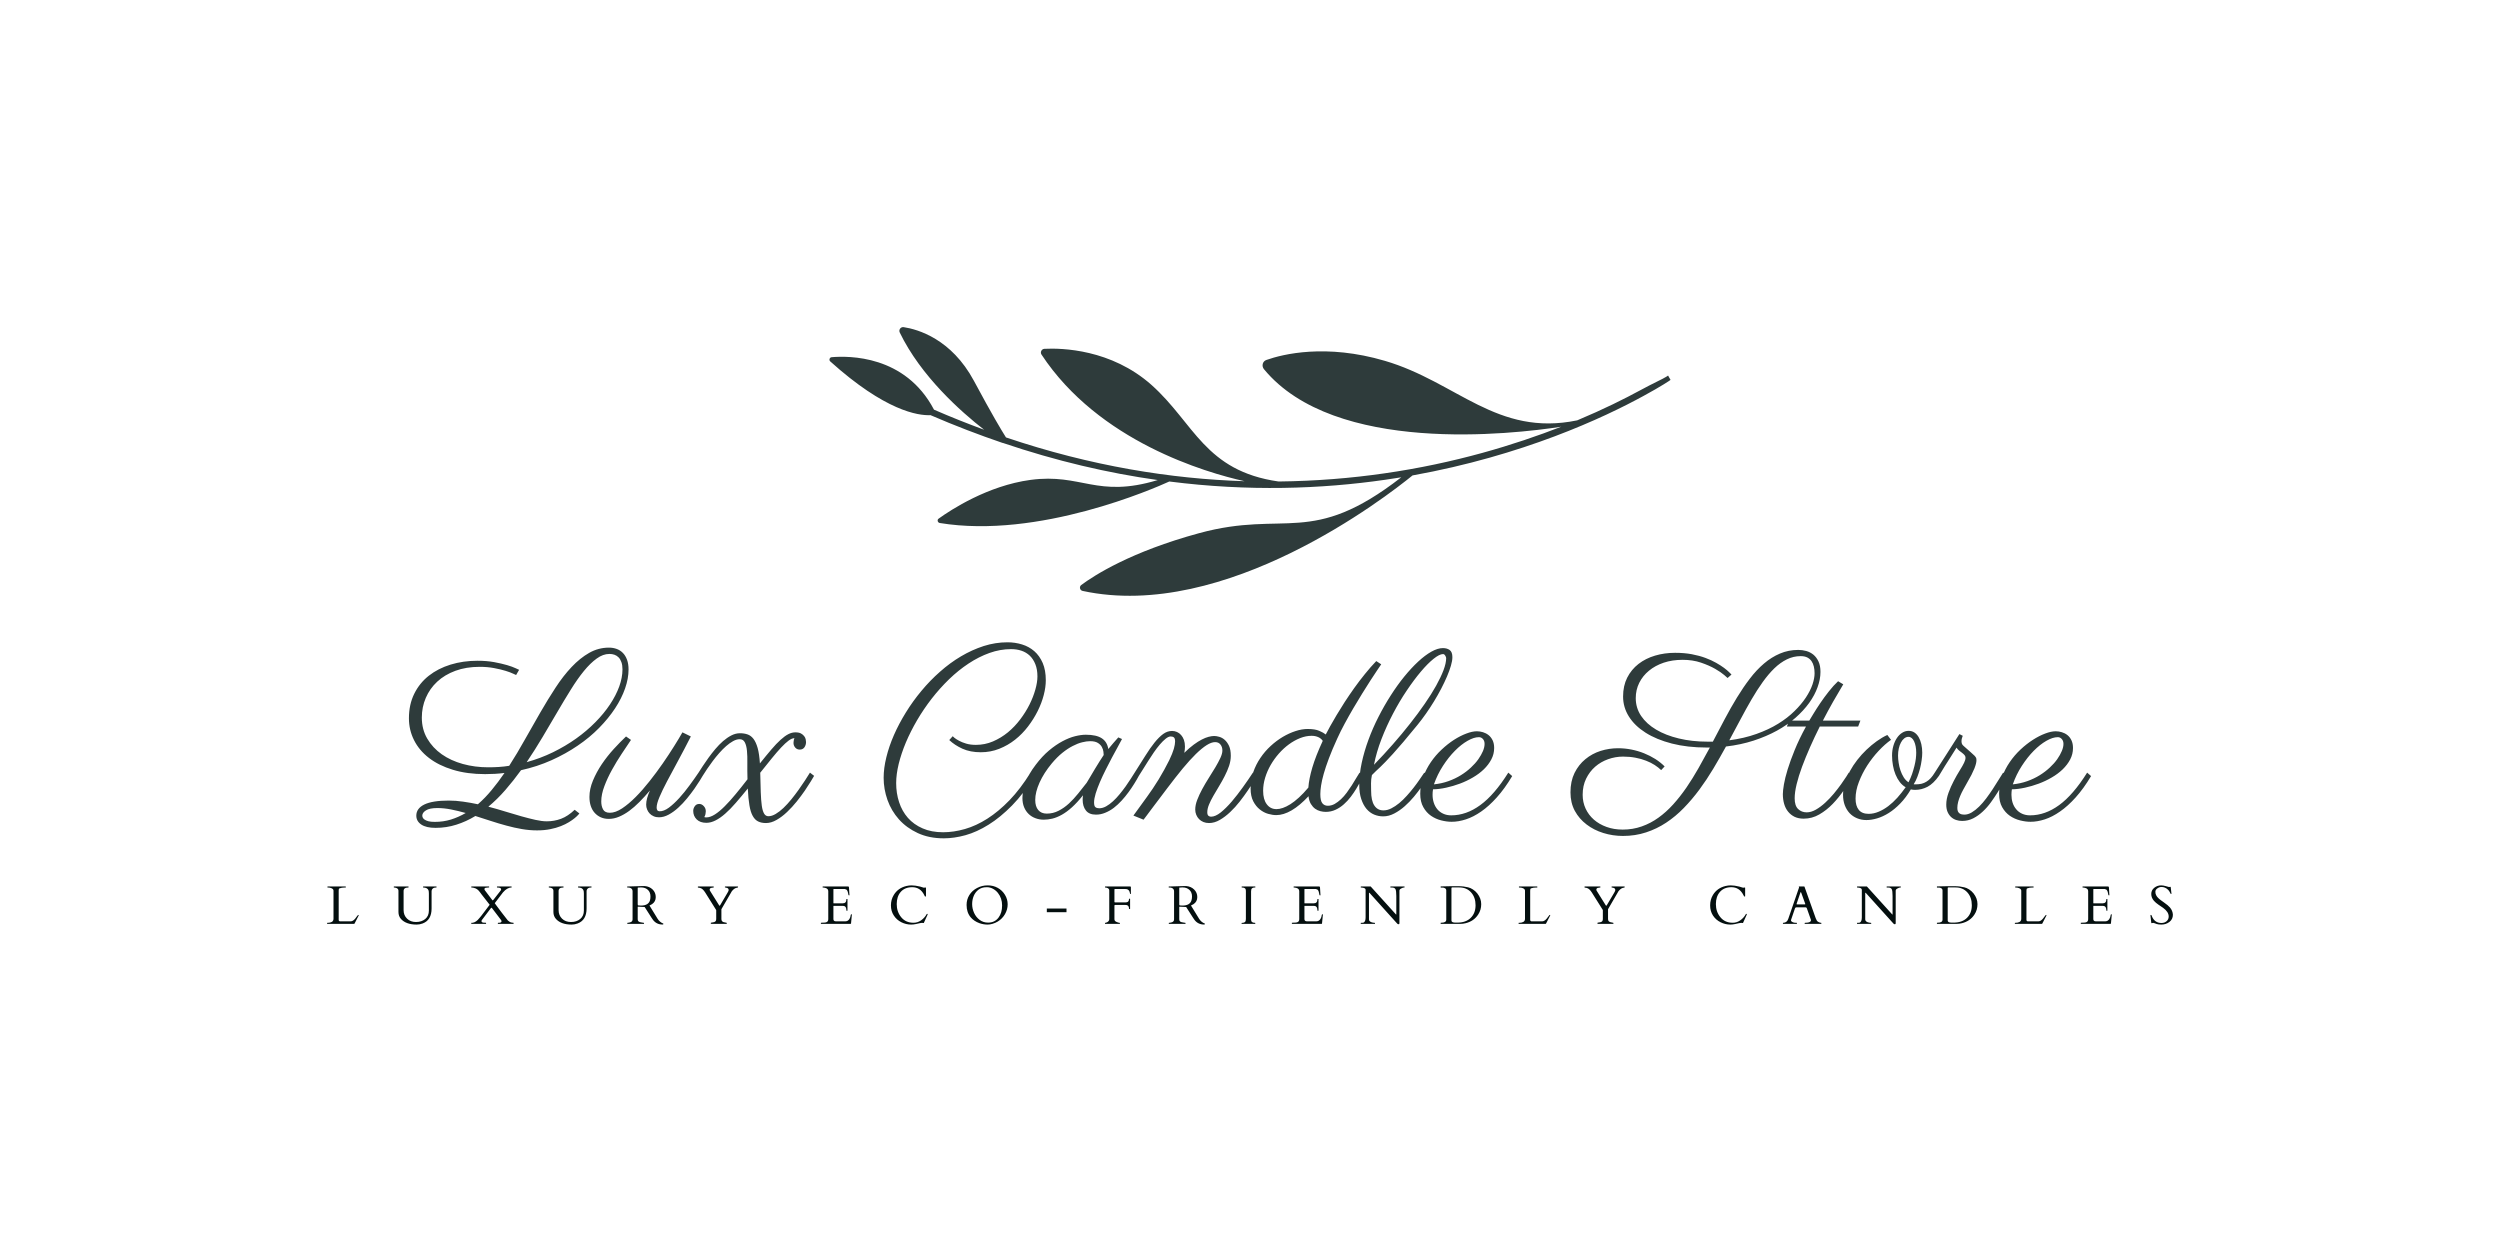 <svg xmlns="http://www.w3.org/2000/svg" viewBox="20 153.57 535 267.86"> <g transform="rotate(0 287.5 252.323)"><svg version="1.1" id="Layer_1" xmlns="http://www.w3.org/2000/svg" xmlns:xlink="http://www.w3.org/1999/xlink" x="197.505" y="223.57" viewBox="248.977 446.473 581.922 185.906" xml:space="preserve" height="57.507" width="179.99" preserveAspectRatio="xMinYMin" enable-background="new 0 0 1080 1080" style="overflow: visible;"><path class="st0" d="M321.3,503.6c11.7,5.1,23.3,9.7,34.7,13.9c-16.1-12.5-43.8-37.1-58.4-67.3c-0.9-1.9,0.7-4,2.7-3.7  c9.8,1.5,33,8.1,48.6,37.1c12.6,23.5,19.1,34.3,22.2,39.2c58.9,19.9,114.4,28.7,165.1,30.3c-26.9-6-100.9-27.5-140.5-87.6  c-1.1-1.6,0-3.9,2-4c12-0.6,46.2,0.2,74.1,25c29.6,26.4,36.8,59.5,87.9,66.8c0,0,0.1,0,0.1,0c25.8-0.3,50.1-2.3,72.9-5.6  c49-7,90.5-19.8,122.6-32.3c-33.8,5.2-156.8,19.5-205.7-39.8c-1.8-2.2-1-5.5,1.7-6.4c11.3-4,41.1-11.4,81.9,0.6  c49.8,14.6,77.5,52.7,133.1,41.2c18.4-7.7,33.1-15.1,43.6-20.8c9-4.9,15.8-7.9,18.1-9.4c0.8-0.5,1.2-0.8,1.2-0.8l1.7,3  c0,0.1-6.5,4.5-18.7,11.1c-27.4,15-83.5,41.3-159.8,55c-17.9,14.6-129.6,101.3-228.3,79.9c-1.9-0.4-2.5-2.9-0.9-4.1  c8.9-6.6,34.2-23,81.7-35.9c60-16.3,77.2,9.9,139.7-38.6c-3.6,0.6-7.4,1.2-11.1,1.7c-44.3,6.4-94.6,8.2-149.4,1.2  c-10.1,4.6-90.4,40-158.9,28.7c-1.4-0.3-1.9-2.2-0.7-3c8.6-6.2,34-22.8,63.5-26.8c35.5-4.8,45.8,12.9,88.1,0.1  c-34.2-4.8-70-13.1-107.2-25.7l-0.1,0c0,0-0.1,0-0.1,0c-16.4-5.6-32.9-11.9-49.8-19.2c-8.7,0.4-31.4-3-69.4-37.2  c-1-0.9-0.5-2.7,0.9-2.9C262.2,466.3,301.4,465.7,321.3,503.6z" style="fill: #2e3b3b; fill-opacity: 1;"></path></svg></g> <g transform="rotate(0 287.5 347.235)"><svg y="343.04" viewBox="0.23 3.27 395 8.39" x="90" height="8.39" width="395" style="overflow: visible;"><g fill="#040f0f" fill-opacity="1" style=""><path d="M6.00 11.51L0.27 11.51Q0.23 11.51 0.23 11.47L0.23 11.47L0.23 11.33Q0.23 11.28 0.27 11.28L0.27 11.28L0.41 11.28Q0.90 11.28 1.26 11.08L1.26 11.08Q1.41 10.99 1.50 10.82Q1.60 10.64 1.60 10.42L1.60 10.42L1.60 4.41Q1.60 4.06 1.15 3.87L1.15 3.87Q0.83 3.73 0.47 3.73L0.47 3.73L0.35 3.73Q0.30 3.73 0.30 3.69L0.30 3.69L0.30 3.55Q0.30 3.51 0.35 3.51L0.35 3.51L4.19 3.51Q4.23 3.51 4.23 3.55L4.23 3.55L4.23 3.69Q4.23 3.73 4.19 3.73L4.19 3.73L3.94 3.73Q3.36 3.73 2.91 3.90L2.91 3.90Q2.78 3.94 2.74 4.05Q2.71 4.15 2.71 4.41L2.71 4.41L2.71 10.70Q2.72 10.80 2.81 10.89Q2.90 10.97 3.01 10.97L3.01 10.97L5.26 10.97Q5.76 10.97 6.25 10.38L6.25 10.38Q6.38 10.22 6.57 9.95Q6.77 9.69 6.81 9.65L6.81 9.65Q6.99 9.52 6.99 9.66L6.99 9.66Q6.99 9.69 6.98 9.73L6.98 9.73L6.12 11.41Q6.07 11.51 6.00 11.51L6.00 11.51ZM17.56 3.73L17.56 3.73Q16.60 3.73 16.60 4.50L16.60 4.50L16.60 8.56Q16.60 9.68 17.35 10.40Q18.09 11.11 19.25 11.11L19.25 11.11Q20.46 11.11 21.24 10.46Q22.01 9.81 22.01 8.66L22.01 8.66L22.01 5.05Q22.01 4.51 21.92 4.30L21.92 4.30Q21.67 3.73 20.81 3.73L20.81 3.73Q20.77 3.73 20.77 3.69L20.77 3.69L20.77 3.55Q20.77 3.51 20.81 3.51L20.81 3.51L23.61 3.51Q23.65 3.51 23.65 3.55L23.65 3.55L23.65 3.69Q23.65 3.73 23.53 3.73L23.53 3.73Q22.78 3.73 22.62 4.31L22.62 4.31Q22.59 4.41 22.59 4.50L22.59 4.50L22.59 8.21Q22.59 10.70 20.68 11.42L20.68 11.42Q20.04 11.66 19.41 11.66L19.41 11.66Q17.13 11.66 16.05 10.47L16.05 10.47Q15.50 9.86 15.50 8.96L15.50 8.96L15.50 4.42Q15.50 3.93 14.91 3.78L14.91 3.78Q14.74 3.73 14.62 3.73Q14.50 3.73 14.50 3.69L14.50 3.69L14.50 3.55Q14.50 3.51 14.54 3.51L14.54 3.51L17.62 3.51Q17.66 3.51 17.66 3.55L17.66 3.55L17.66 3.69Q17.66 3.73 17.56 3.73ZM33.27 10.94L33.27 10.94Q33.27 11.28 33.99 11.26L33.99 11.26Q34.25 11.24 34.25 11.33L34.25 11.33L34.25 11.47Q34.25 11.51 34.21 11.51L34.21 11.51L31.13 11.51Q31.08 11.51 31.08 11.47L31.08 11.47L31.08 11.33Q31.08 11.28 31.13 11.28L31.13 11.28L31.35 11.28Q32.10 11.19 32.84 10.25L32.84 10.25Q33.03 10.00 33.23 9.78L33.23 9.78L35.02 7.42L33.28 5.19Q33.12 4.98 32.97 4.77L32.97 4.77Q32.41 3.98 31.74 3.83L31.74 3.83Q31.51 3.73 31.13 3.73L31.13 3.73Q31.08 3.73 31.08 3.69L31.08 3.69L31.08 3.55Q31.08 3.51 31.13 3.51L31.13 3.51L34.87 3.51Q34.91 3.51 34.91 3.55L34.91 3.55L34.91 3.69Q34.91 3.73 34.64 3.73Q34.36 3.73 34.18 3.78L34.18 3.78Q33.90 3.84 33.90 4.08L33.90 4.08Q33.90 4.18 34.00 4.33L34.00 4.33L35.58 6.42Q35.61 6.45 35.62 6.46Q35.62 6.48 35.67 6.48Q35.72 6.48 35.83 6.35L35.83 6.35L37.37 4.38Q37.47 4.25 37.47 4.10L37.47 4.10Q37.47 3.73 36.62 3.73L36.62 3.73Q36.58 3.73 36.58 3.69L36.58 3.69L36.58 3.55Q36.58 3.51 36.62 3.51L36.62 3.51L39.67 3.51Q39.72 3.51 39.72 3.55L39.72 3.55L39.72 3.69Q39.72 3.73 39.67 3.73L39.67 3.73Q38.76 3.73 37.86 4.78L37.86 4.78L36.11 7.08Q36.11 7.08 36.13 7.11Q36.14 7.15 36.33 7.40Q36.51 7.65 37.64 9.15Q38.77 10.65 38.91 10.78L38.91 10.78Q39.31 11.15 39.65 11.21L39.65 11.21Q39.72 11.24 39.80 11.25Q39.89 11.26 40.03 11.26Q40.17 11.27 40.17 11.38L40.17 11.38Q40.17 11.51 39.95 11.51L39.95 11.51L36.82 11.51Q36.77 11.51 36.77 11.47L36.77 11.47L36.77 11.33Q36.77 11.27 36.95 11.27L36.95 11.27Q37.56 11.29 37.56 10.94L37.56 10.94Q37.56 10.86 37.50 10.74L37.50 10.74L35.50 8.11Q35.45 8.05 35.40 8.05Q35.35 8.05 35.30 8.11L35.30 8.11L33.35 10.69Q33.27 10.80 33.27 10.94ZM50.72 3.73L50.72 3.73Q49.77 3.73 49.77 4.50L49.77 4.50L49.77 8.56Q49.77 9.68 50.51 10.40Q51.25 11.11 52.42 11.11L52.42 11.11Q53.63 11.11 54.40 10.46Q55.18 9.81 55.18 8.66L55.18 8.66L55.18 5.05Q55.18 4.51 55.08 4.30L55.08 4.30Q54.84 3.73 53.98 3.73L53.98 3.73Q53.93 3.73 53.93 3.69L53.93 3.69L53.93 3.55Q53.93 3.51 53.98 3.51L53.98 3.51L56.77 3.51Q56.82 3.51 56.82 3.55L56.82 3.55L56.82 3.69Q56.82 3.73 56.69 3.73L56.69 3.73Q55.95 3.73 55.78 4.31L55.78 4.31Q55.76 4.41 55.76 4.50L55.76 4.50L55.76 8.21Q55.76 10.70 53.85 11.42L53.85 11.42Q53.21 11.66 52.57 11.66L52.57 11.66Q50.30 11.66 49.22 10.47L49.22 10.47Q48.66 9.86 48.66 8.96L48.66 8.96L48.66 4.42Q48.66 3.93 48.08 3.78L48.08 3.78Q47.91 3.73 47.79 3.73Q47.67 3.73 47.67 3.69L47.67 3.69L47.67 3.55Q47.67 3.51 47.71 3.51L47.71 3.51L50.78 3.51Q50.83 3.51 50.83 3.55L50.83 3.55L50.83 3.69Q50.83 3.73 50.72 3.73ZM68.00 11.51L64.51 11.51Q64.47 11.51 64.47 11.40L64.47 11.40L64.47 11.33Q64.47 11.28 64.51 11.28L64.51 11.28Q64.55 11.28 64.62 11.27Q64.70 11.26 64.77 11.25Q64.85 11.24 64.92 11.22Q64.99 11.21 65.02 11.20L65.02 11.20Q65.60 11.07 65.60 10.55L65.60 10.55L65.60 4.55Q65.60 4.06 65.21 3.86L65.21 3.86Q64.97 3.73 64.71 3.73L64.71 3.73L64.49 3.73Q64.45 3.73 64.45 3.69L64.45 3.69L64.45 3.55Q64.45 3.51 64.51 3.51L64.51 3.51L67.63 3.42L68.20 3.42Q69.21 3.49 69.89 4.15Q70.56 4.81 70.56 5.78Q70.56 6.75 69.76 7.29L69.76 7.29Q69.51 7.45 69.22 7.58L69.22 7.58L70.94 10.39Q71.39 11.13 72.14 11.43L72.14 11.43Q72.20 11.45 72.20 11.51L72.20 11.51Q72.20 11.65 72.02 11.65L72.02 11.65Q70.74 11.65 69.99 10.68L69.99 10.68Q69.82 10.47 69.66 10.20L69.66 10.20L68.19 7.90L66.84 7.83L66.79 7.83Q66.70 7.83 66.70 7.91L66.70 7.91L66.70 10.53Q66.70 10.84 66.88 10.99Q67.06 11.15 67.49 11.20L67.49 11.20Q67.60 11.22 67.77 11.25Q67.93 11.28 67.99 11.28Q68.05 11.28 68.05 11.33L68.05 11.33L68.05 11.47Q68.05 11.51 68.00 11.51L68.00 11.51ZM67.16 3.72Q67.10 3.72 67.02 3.73Q66.94 3.73 66.82 3.73Q66.70 3.73 66.70 3.83L66.70 3.83L66.70 7.27L66.72 7.44Q66.73 7.55 66.82 7.56L66.82 7.56L67.40 7.59Q69.00 7.59 69.33 6.46L69.33 6.46Q69.43 6.10 69.43 5.64L69.43 5.64Q69.43 4.75 68.88 4.23Q68.32 3.71 67.45 3.71L67.45 3.71Q67.37 3.71 67.30 3.71Q67.23 3.72 67.16 3.72ZM85.58 11.51L82.52 11.51Q82.33 11.51 82.33 11.40L82.33 11.40L82.33 11.34Q82.33 11.25 82.50 11.23Q82.67 11.21 82.72 11.20L82.72 11.20Q83.15 11.16 83.32 10.99Q83.50 10.82 83.50 10.49L83.50 10.49L83.50 8.61Q83.50 8.57 83.48 8.53L83.48 8.53L81.16 4.82Q80.62 3.96 80.08 3.83L80.08 3.83Q80.05 3.82 79.98 3.80Q79.91 3.79 79.65 3.75L79.65 3.75Q79.56 3.73 79.56 3.62Q79.56 3.51 79.65 3.51L79.65 3.51L82.89 3.51Q82.99 3.51 82.99 3.62Q82.99 3.73 82.89 3.73L82.89 3.73Q82.51 3.77 82.39 3.81L82.39 3.81Q82.10 3.92 82.10 4.18L82.10 4.18Q82.10 4.31 82.17 4.42L82.17 4.42L84.09 7.49Q84.15 7.58 84.17 7.60Q84.18 7.63 84.23 7.63Q84.28 7.63 84.38 7.46L84.38 7.46L85.91 4.86Q85.98 4.72 86.07 4.57Q86.16 4.41 86.16 4.25L86.16 4.25Q86.16 3.83 85.59 3.76L85.59 3.76Q85.38 3.73 85.37 3.70Q85.35 3.66 85.35 3.61L85.35 3.61Q85.35 3.51 85.45 3.51L85.45 3.51L88.10 3.51Q88.18 3.51 88.18 3.59Q88.18 3.67 88.15 3.70Q88.13 3.72 88.08 3.74Q88.04 3.75 87.99 3.76Q87.94 3.77 87.77 3.81L87.77 3.81Q87.37 3.91 86.91 4.44L86.91 4.44Q86.85 4.50 86.85 4.51L86.85 4.51L84.61 8.37L84.61 10.49Q84.61 10.80 84.78 10.97Q84.95 11.15 85.36 11.20Q85.78 11.26 85.78 11.34L85.78 11.34L85.78 11.40Q85.78 11.51 85.58 11.51L85.58 11.51ZM105.90 11.47L105.90 11.47L105.90 11.31Q105.90 11.26 105.94 11.26L105.94 11.26L106.07 11.26Q106.31 11.24 106.56 11.24Q106.81 11.24 107.01 11.18L107.01 11.18Q107.48 11.05 107.48 10.50L107.48 10.50L107.48 4.52Q107.48 3.96 106.81 3.80L106.81 3.80Q106.62 3.76 106.43 3.73L106.43 3.73L106.31 3.73Q106.27 3.73 106.27 3.69L106.27 3.69L106.27 3.55Q106.27 3.51 106.31 3.51L106.31 3.51L111.71 3.51Q111.81 3.51 111.86 3.54Q111.90 3.58 111.91 3.71L111.91 3.71L112.02 5.35Q112.02 5.41 111.93 5.41Q111.85 5.41 111.81 5.36L111.81 5.36Q111.77 5.30 111.72 4.94Q111.66 4.59 111.52 4.35Q111.38 4.11 111.02 4.05L111.02 4.05L108.66 4.05Q108.58 4.05 108.58 4.12L108.58 4.12L108.58 7.06Q108.58 7.11 108.64 7.11L108.64 7.11L110.60 7.11Q111.36 7.11 111.36 6.23L111.36 6.23Q111.36 6.18 111.41 6.18L111.41 6.18L111.55 6.18Q111.59 6.18 111.59 6.23L111.59 6.23L111.59 8.66Q111.59 8.70 111.55 8.70L111.55 8.70L111.41 8.70Q111.36 8.70 111.36 8.66L111.36 8.66Q111.36 7.82 110.88 7.69L110.88 7.69Q110.74 7.65 110.59 7.65L110.59 7.65L108.64 7.65Q108.58 7.65 108.58 7.71L108.58 7.71L108.58 10.47Q108.58 10.90 108.97 10.95L108.97 10.95Q109.09 10.97 109.21 10.97L109.21 10.97L111.10 10.97Q111.69 10.97 112.01 10.46L112.01 10.46Q112.24 10.09 112.29 9.61L112.29 9.61Q112.31 9.45 112.46 9.45L112.46 9.45Q112.53 9.45 112.53 9.52L112.53 9.52L112.35 11.43Q112.31 11.51 112.27 11.51L112.27 11.51L105.94 11.51Q105.90 11.51 105.90 11.47ZM128.72 9.57L127.93 11.30Q127.90 11.34 127.79 11.32Q127.68 11.29 127.53 11.29Q127.39 11.29 127.12 11.35Q126.85 11.41 126.27 11.54Q125.69 11.66 125.21 11.66L125.21 11.66Q124.13 11.66 123.12 11.16Q122.11 10.65 121.50 9.71Q120.89 8.78 120.89 7.55Q120.89 6.32 121.50 5.32L121.50 5.32Q122.39 3.85 124.17 3.41L124.17 3.41Q124.74 3.27 125.30 3.27L125.30 3.27Q126.08 3.27 127.15 3.53L127.15 3.53Q127.47 3.61 127.70 3.70Q127.92 3.78 127.97 3.78L127.97 3.78L128.14 3.73L128.32 3.73Q128.39 3.73 128.39 3.83L128.39 3.83L128.39 5.60Q128.39 5.65 128.28 5.65Q128.18 5.65 128.16 5.63Q128.15 5.60 128.13 5.57Q128.11 5.53 128.09 5.49Q128.07 5.45 128.05 5.41Q128.03 5.38 128.03 5.36L128.03 5.36Q127.18 3.66 125.45 3.66L125.45 3.66Q123.88 3.66 123.00 4.65Q122.13 5.64 122.13 7.28Q122.13 8.92 123.09 10.09Q124.06 11.27 125.72 11.27L125.72 11.27Q126.63 11.27 127.38 10.73Q128.12 10.19 128.55 9.41L128.55 9.41Q128.56 9.37 128.62 9.37L128.62 9.37L128.69 9.37Q128.75 9.37 128.75 9.44Q128.75 9.51 128.72 9.57L128.72 9.57ZM143.73 11.02Q143.23 11.32 142.65 11.49Q142.07 11.66 141.61 11.66L141.61 11.66Q140.68 11.66 139.83 11.36L139.83 11.36Q138.68 10.94 137.97 10.12L137.97 10.12Q137.08 9.07 137.08 7.46L137.08 7.46Q137.08 6.29 137.67 5.34Q138.27 4.38 139.32 3.83Q140.37 3.27 141.59 3.27Q142.80 3.27 143.76 3.81Q144.72 4.35 145.29 5.29Q145.87 6.23 145.87 7.33Q145.87 8.43 145.30 9.42Q144.73 10.41 143.73 11.02L143.73 11.02ZM138.27 7.28Q138.27 8.22 138.68 9.15Q139.10 10.07 139.88 10.66Q140.66 11.24 141.68 11.24L141.68 11.24Q143.13 11.24 143.94 10.13L143.94 10.13Q144.68 9.13 144.68 7.57Q144.68 6.01 143.78 4.88L143.78 4.88Q143.34 4.33 142.71 3.99Q142.08 3.66 141.43 3.66Q140.79 3.66 140.38 3.80Q139.96 3.94 139.63 4.19Q139.30 4.44 139.04 4.78Q138.78 5.12 138.61 5.52L138.61 5.52Q138.27 6.33 138.27 7.28ZM154.25 8.23L158.46 8.23L158.46 9.01L154.25 9.01L154.25 8.23ZM168.86 6.92L171.08 6.92Q171.84 6.92 171.84 6.18L171.84 6.18Q171.84 6.13 171.89 6.13L171.89 6.13L172.02 6.13Q172.07 6.13 172.07 6.18L172.07 6.18L172.07 8.29Q172.07 8.33 172.02 8.33L172.02 8.33L171.89 8.33Q171.84 8.33 171.84 8.29L171.84 8.29Q171.84 7.76 171.55 7.57L171.55 7.57Q171.39 7.46 171.09 7.46L171.09 7.46L168.86 7.46Q168.72 7.46 168.72 7.61L168.72 7.61L168.72 10.53Q168.72 10.91 169.18 11.10Q169.64 11.28 169.77 11.28Q169.89 11.28 169.89 11.33L169.89 11.33L169.89 11.47Q169.89 11.51 169.84 11.51L169.84 11.51L166.74 11.51Q166.70 11.51 166.70 11.47L166.70 11.47L166.70 11.33Q166.70 11.28 166.80 11.28Q166.89 11.28 167.10 11.19Q167.30 11.10 167.46 10.92Q167.61 10.74 167.61 10.49L167.61 10.49L167.61 4.36Q167.61 3.99 167.22 3.83L167.22 3.83Q166.99 3.73 166.77 3.73L166.77 3.73L166.75 3.73Q166.70 3.73 166.70 3.69L166.70 3.69L166.70 3.55Q166.70 3.51 166.75 3.51L166.75 3.51L172.10 3.51Q172.17 3.52 172.20 3.54Q172.24 3.56 172.24 3.64L172.24 3.64L172.24 5.01Q172.24 5.08 172.22 5.10Q172.20 5.11 172.15 5.11L172.15 5.11L172.08 5.11Q172.07 5.11 172.00 4.80Q171.94 4.50 171.80 4.34L171.80 4.34Q171.57 4.09 171.27 4.06L171.27 4.06Q171.15 4.05 170.98 4.05L170.98 4.05L168.83 4.05Q168.72 4.05 168.72 4.16L168.72 4.16L168.72 6.79Q168.72 6.92 168.86 6.92L168.86 6.92ZM183.89 11.51L180.40 11.51Q180.35 11.51 180.35 11.40L180.35 11.40L180.35 11.33Q180.35 11.28 180.40 11.28L180.40 11.28Q180.43 11.28 180.50 11.27Q180.58 11.26 180.66 11.25Q180.74 11.24 180.80 11.22Q180.87 11.21 180.90 11.20L180.90 11.20Q181.48 11.07 181.48 10.55L181.48 10.55L181.48 4.55Q181.48 4.06 181.09 3.86L181.09 3.86Q180.85 3.73 180.59 3.73L180.59 3.73L180.37 3.73Q180.33 3.73 180.33 3.69L180.33 3.69L180.33 3.55Q180.33 3.51 180.40 3.51L180.40 3.51L183.51 3.42L184.08 3.42Q185.09 3.49 185.77 4.15Q186.45 4.81 186.45 5.78Q186.45 6.75 185.64 7.29L185.64 7.29Q185.39 7.45 185.10 7.58L185.10 7.58L186.82 10.39Q187.27 11.13 188.02 11.43L188.02 11.43Q188.09 11.45 188.09 11.51L188.09 11.51Q188.09 11.65 187.90 11.65L187.90 11.65Q186.62 11.65 185.87 10.68L185.87 10.68Q185.70 10.47 185.54 10.20L185.54 10.20L184.07 7.90L182.72 7.83L182.67 7.83Q182.59 7.83 182.59 7.91L182.59 7.91L182.59 10.53Q182.59 10.84 182.76 10.99Q182.94 11.15 183.37 11.20L183.37 11.20Q183.48 11.22 183.65 11.25Q183.81 11.28 183.87 11.28Q183.93 11.28 183.93 11.33L183.93 11.33L183.93 11.47Q183.93 11.51 183.89 11.51L183.89 11.51ZM183.05 3.72Q182.98 3.72 182.90 3.73Q182.82 3.73 182.71 3.73Q182.59 3.73 182.59 3.83L182.59 3.83L182.59 7.27L182.60 7.44Q182.61 7.55 182.71 7.56L182.71 7.56L183.28 7.59Q184.88 7.59 185.21 6.46L185.21 6.46Q185.32 6.10 185.32 5.64L185.32 5.64Q185.32 4.75 184.76 4.23Q184.20 3.71 183.33 3.71L183.33 3.71Q183.25 3.71 183.18 3.71Q183.11 3.72 183.05 3.72ZM196.85 10.47L196.85 4.42Q196.85 3.73 196.07 3.73L196.07 3.73Q195.94 3.73 195.94 3.69L195.94 3.69L195.94 3.55Q195.94 3.51 195.99 3.51L195.99 3.51L198.83 3.51Q198.88 3.51 198.88 3.55L198.88 3.55L198.88 3.69Q198.88 3.73 198.63 3.73Q198.38 3.73 198.17 3.89Q197.96 4.05 197.96 4.55L197.96 4.55L197.96 10.60Q197.96 11.28 198.75 11.28L198.75 11.28Q198.86 11.28 198.86 11.33L198.86 11.33L198.86 11.47Q198.86 11.51 198.82 11.51L198.82 11.51L195.98 11.51Q195.93 11.51 195.93 11.47L195.93 11.47L195.93 11.33Q195.93 11.28 196.18 11.28Q196.43 11.28 196.64 11.12Q196.85 10.97 196.85 10.47L196.85 10.47ZM206.69 11.47L206.69 11.47L206.69 11.31Q206.69 11.26 206.74 11.26L206.74 11.26L206.86 11.26Q207.10 11.24 207.35 11.24Q207.60 11.24 207.80 11.18L207.80 11.18Q208.27 11.05 208.27 10.50L208.27 10.50L208.27 4.52Q208.27 3.96 207.61 3.80L207.61 3.80Q207.42 3.76 207.23 3.73L207.23 3.73L207.11 3.73Q207.06 3.73 207.06 3.69L207.06 3.69L207.06 3.55Q207.06 3.51 207.11 3.51L207.11 3.51L212.50 3.51Q212.61 3.51 212.65 3.54Q212.70 3.58 212.71 3.71L212.71 3.71L212.81 5.35Q212.81 5.41 212.73 5.41Q212.64 5.41 212.60 5.36L212.60 5.36Q212.57 5.30 212.51 4.94Q212.46 4.59 212.32 4.35Q212.18 4.11 211.82 4.05L211.82 4.05L209.45 4.05Q209.38 4.05 209.38 4.12L209.38 4.12L209.38 7.06Q209.38 7.11 209.43 7.11L209.43 7.11L211.40 7.11Q212.16 7.11 212.16 6.23L212.16 6.23Q212.16 6.18 212.20 6.18L212.20 6.18L212.34 6.18Q212.39 6.18 212.39 6.23L212.39 6.23L212.39 8.66Q212.39 8.70 212.34 8.70L212.34 8.70L212.20 8.70Q212.16 8.70 212.16 8.66L212.16 8.66Q212.16 7.82 211.67 7.69L211.67 7.69Q211.53 7.65 211.38 7.65L211.38 7.65L209.43 7.65Q209.38 7.65 209.38 7.71L209.38 7.71L209.38 10.47Q209.38 10.90 209.77 10.95L209.77 10.95Q209.88 10.97 210.01 10.97L210.01 10.97L211.90 10.97Q212.48 10.97 212.81 10.46L212.81 10.46Q213.04 10.09 213.09 9.61L213.09 9.61Q213.11 9.45 213.26 9.45L213.26 9.45Q213.33 9.45 213.33 9.52L213.33 9.52L213.14 11.43Q213.11 11.51 213.06 11.51L213.06 11.51L206.74 11.51Q206.69 11.51 206.69 11.47ZM224.43 11.51L221.48 11.51Q221.43 11.51 221.43 11.47L221.43 11.47L221.43 11.33Q221.43 11.28 221.49 11.28L221.49 11.28L221.62 11.28Q221.93 11.28 222.05 11.23L222.05 11.23Q222.47 11.02 222.47 10.10L222.47 10.10L222.47 4.21Q222.47 3.83 221.73 3.75L221.73 3.75Q221.56 3.73 221.50 3.73Q221.43 3.73 221.43 3.69L221.43 3.69L221.43 3.55Q221.43 3.51 221.48 3.51L221.48 3.51L223.56 3.51L228.94 9.46Q228.97 9.49 228.98 9.50Q228.99 9.52 229.02 9.52Q229.04 9.52 229.04 9.47L229.04 9.47L229.04 5.56Q229.04 4.43 228.86 4.08Q228.67 3.73 228.10 3.73L228.10 3.73L227.81 3.73Q227.77 3.73 227.77 3.69L227.77 3.69L227.77 3.55Q227.77 3.51 227.81 3.51L227.81 3.51L230.76 3.51Q230.81 3.51 230.81 3.55L230.81 3.55L230.81 3.69Q230.81 3.73 230.64 3.73Q230.47 3.73 230.09 3.93Q229.71 4.12 229.71 4.40L229.71 4.40L229.71 11.35Q229.71 11.47 229.67 11.53Q229.64 11.58 229.51 11.58Q229.38 11.58 229.32 11.53Q229.26 11.48 229.17 11.38L229.17 11.38L223.32 4.89Q223.27 4.84 223.22 4.84L223.22 4.84Q223.19 4.84 223.19 4.89L223.19 4.89L223.19 10.56Q223.19 11.07 224.01 11.24L224.01 11.24Q224.24 11.28 224.36 11.28Q224.48 11.28 224.48 11.33L224.48 11.33L224.48 11.47Q224.48 11.51 224.43 11.51L224.43 11.51ZM238.53 3.70L238.53 3.54Q238.53 3.49 238.57 3.49L238.57 3.49L238.70 3.49L240.52 3.45Q240.85 3.44 241.24 3.44L241.24 3.44L241.95 3.44Q242.93 3.44 243.43 3.51Q243.93 3.59 244.41 3.69Q244.89 3.79 245.43 4.14Q245.97 4.49 246.37 4.99L246.37 4.99Q247.21 6.06 247.21 7.29Q247.21 8.53 246.56 9.51L246.56 9.51Q245.63 10.94 243.86 11.37L243.86 11.37Q243.30 11.51 242.71 11.51L242.71 11.51L238.57 11.51Q238.53 11.51 238.53 11.47L238.53 11.47L238.53 11.31Q238.53 11.26 238.57 11.26L238.57 11.26L238.70 11.26Q239.73 11.26 239.73 10.60L239.73 10.60L239.73 4.38Q239.73 4.06 239.49 3.90Q239.24 3.74 238.94 3.74L238.94 3.74L238.57 3.74Q238.53 3.74 238.53 3.70L238.53 3.70ZM242.52 3.71L240.98 3.71Q240.84 3.71 240.84 3.86L240.84 3.86L240.84 10.80Q240.84 11.22 241.63 11.24L241.63 11.24Q241.86 11.24 242.12 11.24L242.12 11.24Q243.93 11.24 244.96 10.23Q246.00 9.21 246.00 7.52Q246.00 5.83 245.04 4.77Q244.09 3.71 242.52 3.71L242.52 3.71ZM260.98 11.51L255.26 11.51Q255.21 11.51 255.21 11.47L255.21 11.47L255.21 11.33Q255.21 11.28 255.26 11.28L255.26 11.28L255.39 11.28Q255.88 11.28 256.24 11.08L256.24 11.08Q256.39 10.99 256.49 10.82Q256.58 10.64 256.58 10.42L256.58 10.42L256.58 4.41Q256.58 4.06 256.13 3.87L256.13 3.87Q255.81 3.73 255.45 3.73L255.45 3.73L255.33 3.73Q255.28 3.73 255.28 3.69L255.28 3.69L255.28 3.55Q255.28 3.51 255.33 3.51L255.33 3.51L259.17 3.51Q259.22 3.51 259.22 3.55L259.22 3.55L259.22 3.69Q259.22 3.73 259.17 3.73L259.17 3.73L258.93 3.73Q258.34 3.73 257.90 3.90L257.90 3.90Q257.76 3.94 257.73 4.05Q257.69 4.15 257.69 4.41L257.69 4.41L257.69 10.70Q257.70 10.80 257.79 10.89Q257.88 10.97 258.00 10.97L258.00 10.97L260.24 10.97Q260.74 10.97 261.23 10.38L261.23 10.38Q261.36 10.22 261.56 9.95Q261.75 9.69 261.79 9.65L261.79 9.65Q261.98 9.52 261.98 9.66L261.98 9.66Q261.98 9.69 261.96 9.73L261.96 9.73L261.10 11.41Q261.05 11.51 260.98 11.51L260.98 11.51ZM275.33 11.51L272.27 11.51Q272.07 11.51 272.07 11.40L272.07 11.40L272.07 11.34Q272.07 11.25 272.24 11.23Q272.41 11.21 272.46 11.20L272.46 11.20Q272.89 11.16 273.07 10.99Q273.24 10.82 273.24 10.49L273.24 10.49L273.24 8.61Q273.24 8.57 273.23 8.53L273.23 8.53L270.90 4.82Q270.36 3.96 269.83 3.83L269.83 3.83Q269.80 3.82 269.72 3.80Q269.65 3.79 269.40 3.75L269.40 3.75Q269.30 3.73 269.30 3.62Q269.30 3.51 269.39 3.51L269.39 3.51L272.64 3.51Q272.73 3.51 272.73 3.62Q272.73 3.73 272.64 3.73L272.64 3.73Q272.26 3.77 272.13 3.81L272.13 3.81Q271.85 3.92 271.85 4.18L271.85 4.18Q271.85 4.31 271.92 4.42L271.92 4.42L273.83 7.49Q273.90 7.58 273.91 7.60Q273.92 7.63 273.97 7.63Q274.02 7.63 274.12 7.46L274.12 7.46L275.66 4.86Q275.72 4.72 275.81 4.57Q275.90 4.41 275.90 4.25L275.90 4.25Q275.90 3.83 275.33 3.76L275.33 3.76Q275.13 3.73 275.11 3.70Q275.09 3.66 275.09 3.61L275.09 3.61Q275.09 3.51 275.19 3.51L275.19 3.51L277.84 3.51Q277.92 3.51 277.92 3.59Q277.92 3.67 277.89 3.70Q277.87 3.72 277.83 3.74Q277.78 3.75 277.73 3.76Q277.68 3.77 277.51 3.81L277.51 3.81Q277.11 3.91 276.65 4.44L276.65 4.44Q276.60 4.50 276.59 4.51L276.59 4.51L274.35 8.37L274.35 10.49Q274.35 10.80 274.52 10.97Q274.70 11.15 275.11 11.20Q275.52 11.26 275.52 11.34L275.52 11.34L275.52 11.40Q275.52 11.51 275.33 11.51L275.33 11.51ZM304.02 9.57L303.24 11.30Q303.21 11.34 303.10 11.32Q302.99 11.29 302.84 11.29Q302.69 11.29 302.42 11.35Q302.15 11.41 301.57 11.54Q300.99 11.66 300.52 11.66L300.52 11.66Q299.44 11.66 298.43 11.16Q297.41 10.65 296.80 9.71Q296.20 8.78 296.20 7.55Q296.20 6.32 296.80 5.32L296.80 5.32Q297.69 3.85 299.47 3.41L299.47 3.41Q300.04 3.27 300.61 3.27L300.61 3.27Q301.39 3.27 302.45 3.53L302.45 3.53Q302.78 3.61 303.00 3.70Q303.22 3.78 303.28 3.78L303.28 3.78L303.45 3.73L303.62 3.73Q303.69 3.73 303.69 3.83L303.69 3.83L303.69 5.60Q303.69 5.65 303.59 5.65Q303.49 5.65 303.47 5.63Q303.45 5.60 303.43 5.57Q303.42 5.53 303.40 5.49Q303.38 5.45 303.36 5.41Q303.34 5.38 303.33 5.36L303.33 5.36Q302.48 3.66 300.75 3.66L300.75 3.66Q299.19 3.66 298.31 4.65Q297.43 5.64 297.43 7.28Q297.43 8.92 298.40 10.09Q299.36 11.27 301.03 11.27L301.03 11.27Q301.94 11.27 302.68 10.73Q303.43 10.19 303.85 9.41L303.85 9.41Q303.87 9.37 303.92 9.37L303.92 9.37L304.00 9.37Q304.05 9.37 304.05 9.44Q304.05 9.51 304.02 9.57L304.02 9.57ZM314.77 11.33L314.77 11.47Q314.77 11.51 314.73 11.51L314.73 11.51L311.83 11.51Q311.78 11.51 311.78 11.47L311.78 11.47L311.78 11.33Q311.78 11.28 311.86 11.28L311.86 11.28Q312.64 11.25 312.91 10.46L312.91 10.46L315.22 3.75Q315.23 3.74 315.23 3.72L315.23 3.72L315.17 3.54Q315.17 3.51 315.19 3.51L315.19 3.51L316.32 3.51Q316.34 3.51 316.36 3.52Q316.38 3.52 316.39 3.55L316.39 3.55L318.79 10.29Q318.87 10.44 318.92 10.57Q318.96 10.69 319.03 10.80L319.03 10.80Q319.16 11.03 319.47 11.15L319.47 11.15Q319.74 11.28 319.95 11.28L319.95 11.28Q320.00 11.28 320.00 11.34L320.00 11.34L320.00 11.47Q320.00 11.51 319.95 11.51L319.95 11.51L316.48 11.51Q316.43 11.51 316.43 11.47L316.43 11.47L316.43 11.33Q316.43 11.28 316.64 11.27Q316.85 11.26 316.99 11.25L316.99 11.25Q317.78 11.16 317.78 10.72L317.78 10.72Q317.78 10.68 317.77 10.64L317.77 10.64L316.91 8.22Q316.90 8.21 316.89 8.17L316.89 8.17Q316.82 7.97 316.65 7.97L316.65 7.97L314.63 7.97Q314.46 7.97 314.37 8.16L314.37 8.16Q314.35 8.20 314.35 8.21L314.35 8.21L313.50 10.70L313.50 10.75Q313.50 10.90 313.65 11.02L313.65 11.02Q314.00 11.28 314.58 11.28L314.58 11.28L314.73 11.28Q314.77 11.28 314.77 11.33L314.77 11.33ZM314.78 7.34L316.45 7.34Q316.56 7.34 316.56 7.26L316.56 7.26Q316.56 7.21 316.53 7.16L316.53 7.16L315.69 4.83Q315.63 4.68 315.60 4.68L315.60 4.68Q315.58 4.68 315.51 4.84L315.51 4.84L314.72 7.16Q314.70 7.21 314.70 7.28Q314.70 7.34 314.78 7.34L314.78 7.34ZM330.63 11.51L327.68 11.51Q327.63 11.51 327.63 11.47L327.63 11.47L327.63 11.33Q327.63 11.28 327.69 11.28L327.69 11.28L327.82 11.28Q328.13 11.28 328.24 11.23L328.24 11.23Q328.66 11.02 328.66 10.10L328.66 10.10L328.66 4.21Q328.66 3.83 327.93 3.75L327.93 3.75Q327.76 3.73 327.70 3.73Q327.63 3.73 327.63 3.69L327.63 3.69L327.63 3.55Q327.63 3.51 327.68 3.51L327.68 3.51L329.75 3.51L335.14 9.46Q335.17 9.49 335.18 9.50Q335.19 9.52 335.22 9.52Q335.24 9.52 335.24 9.47L335.24 9.47L335.24 5.56Q335.24 4.43 335.06 4.08Q334.87 3.73 334.30 3.73L334.30 3.73L334.01 3.73Q333.97 3.73 333.97 3.69L333.97 3.69L333.97 3.55Q333.97 3.51 334.01 3.51L334.01 3.51L336.96 3.51Q337.01 3.51 337.01 3.55L337.01 3.55L337.01 3.69Q337.01 3.73 336.84 3.73Q336.67 3.73 336.29 3.93Q335.91 4.12 335.91 4.40L335.91 4.40L335.91 11.35Q335.91 11.47 335.87 11.53Q335.84 11.58 335.71 11.58Q335.58 11.58 335.52 11.53Q335.46 11.48 335.37 11.38L335.37 11.38L329.52 4.89Q329.46 4.84 329.42 4.84L329.42 4.84Q329.39 4.84 329.39 4.89L329.39 4.89L329.39 10.56Q329.39 11.07 330.21 11.24L330.21 11.24Q330.44 11.28 330.55 11.28Q330.67 11.28 330.67 11.33L330.67 11.33L330.67 11.47Q330.67 11.51 330.63 11.51L330.63 11.51ZM344.73 3.70L344.73 3.54Q344.73 3.49 344.77 3.49L344.77 3.49L344.90 3.49L346.72 3.45Q347.05 3.44 347.43 3.44L347.43 3.44L348.14 3.44Q349.13 3.44 349.63 3.51Q350.13 3.59 350.60 3.69Q351.08 3.79 351.63 4.14Q352.17 4.49 352.57 4.99L352.57 4.99Q353.41 6.06 353.41 7.29Q353.41 8.53 352.76 9.51L352.76 9.51Q351.83 10.94 350.06 11.37L350.06 11.37Q349.50 11.51 348.91 11.51L348.91 11.51L344.77 11.51Q344.73 11.51 344.73 11.47L344.73 11.47L344.73 11.31Q344.73 11.26 344.77 11.26L344.77 11.26L344.90 11.26Q345.93 11.26 345.93 10.60L345.93 10.60L345.93 4.38Q345.93 4.06 345.69 3.90Q345.44 3.74 345.14 3.74L345.14 3.74L344.77 3.74Q344.73 3.74 344.73 3.70L344.73 3.70ZM348.72 3.71L347.18 3.71Q347.04 3.71 347.04 3.86L347.04 3.86L347.04 10.80Q347.04 11.22 347.83 11.24L347.83 11.24Q348.06 11.24 348.31 11.24L348.31 11.24Q350.13 11.24 351.16 10.23Q352.20 9.21 352.20 7.52Q352.20 5.83 351.24 4.77Q350.28 3.71 348.72 3.71L348.72 3.71ZM367.18 11.51L361.45 11.51Q361.41 11.51 361.41 11.47L361.41 11.47L361.41 11.33Q361.41 11.28 361.45 11.28L361.45 11.28L361.59 11.28Q362.08 11.28 362.44 11.08L362.44 11.08Q362.59 10.99 362.69 10.82Q362.78 10.64 362.78 10.42L362.78 10.42L362.78 4.41Q362.78 4.06 362.33 3.87L362.33 3.87Q362.01 3.73 361.65 3.73L361.65 3.73L361.53 3.73Q361.48 3.73 361.48 3.69L361.48 3.69L361.48 3.55Q361.48 3.51 361.53 3.51L361.53 3.51L365.37 3.51Q365.42 3.51 365.42 3.55L365.42 3.55L365.42 3.69Q365.42 3.73 365.37 3.73L365.37 3.73L365.13 3.73Q364.54 3.73 364.09 3.90L364.09 3.90Q363.96 3.94 363.93 4.05Q363.89 4.15 363.89 4.41L363.89 4.41L363.89 10.70Q363.90 10.80 363.99 10.89Q364.08 10.97 364.20 10.97L364.20 10.97L366.44 10.97Q366.94 10.97 367.43 10.38L367.43 10.38Q367.56 10.22 367.75 9.95Q367.95 9.69 367.99 9.65L367.99 9.65Q368.17 9.52 368.17 9.66L368.17 9.66Q368.17 9.69 368.16 9.73L368.16 9.73L367.30 11.41Q367.25 11.51 367.18 11.51L367.18 11.51ZM375.52 11.47L375.52 11.47L375.52 11.31Q375.52 11.26 375.57 11.26L375.57 11.26L375.69 11.26Q375.93 11.24 376.18 11.24Q376.43 11.24 376.63 11.18L376.63 11.18Q377.10 11.05 377.10 10.50L377.10 10.50L377.10 4.52Q377.10 3.96 376.43 3.80L376.43 3.80Q376.25 3.76 376.05 3.73L376.05 3.73L375.93 3.73Q375.89 3.73 375.89 3.69L375.89 3.69L375.89 3.55Q375.89 3.51 375.93 3.51L375.93 3.51L381.33 3.51Q381.43 3.51 381.48 3.54Q381.52 3.58 381.54 3.71L381.54 3.71L381.64 5.35Q381.64 5.41 381.55 5.41Q381.47 5.41 381.43 5.36L381.43 5.36Q381.39 5.30 381.34 4.94Q381.29 4.59 381.14 4.35Q381.00 4.11 380.65 4.05L380.65 4.05L378.28 4.05Q378.20 4.05 378.20 4.12L378.20 4.12L378.20 7.06Q378.20 7.11 378.26 7.11L378.26 7.11L380.23 7.11Q380.99 7.11 380.99 6.23L380.99 6.23Q380.99 6.18 381.03 6.18L381.03 6.18L381.17 6.18Q381.21 6.18 381.21 6.23L381.21 6.23L381.21 8.66Q381.21 8.70 381.17 8.70L381.17 8.70L381.03 8.70Q380.99 8.70 380.99 8.66L380.99 8.66Q380.99 7.82 380.50 7.69L380.50 7.69Q380.36 7.65 380.21 7.65L380.21 7.65L378.26 7.65Q378.20 7.65 378.20 7.71L378.20 7.71L378.20 10.47Q378.20 10.90 378.60 10.95L378.60 10.95Q378.71 10.97 378.83 10.97L378.83 10.97L380.72 10.97Q381.31 10.97 381.63 10.46L381.63 10.46Q381.87 10.09 381.92 9.61L381.92 9.61Q381.93 9.45 382.09 9.45L382.09 9.45Q382.15 9.45 382.15 9.52L382.15 9.52L381.97 11.43Q381.93 11.51 381.89 11.51L381.89 11.51L375.57 11.51Q375.52 11.51 375.52 11.47ZM394.39 3.62L394.71 3.58Q394.77 3.58 394.77 3.70L394.77 3.70L394.91 4.91Q394.94 5.02 394.94 5.05Q394.94 5.09 394.85 5.09Q394.76 5.09 394.74 5.06Q394.72 5.04 394.69 4.99Q394.67 4.93 394.64 4.86Q394.61 4.80 394.57 4.73L394.57 4.73Q394.45 4.47 394.20 4.21L394.20 4.21Q393.58 3.61 392.79 3.61L392.79 3.61Q392.32 3.61 391.90 3.92Q391.48 4.22 391.48 4.64Q391.48 5.06 391.64 5.36Q391.79 5.67 392.05 5.93Q392.30 6.19 392.63 6.43Q392.96 6.67 393.30 6.91L393.30 6.91Q394.21 7.54 394.59 7.99L394.59 7.99Q395.18 8.68 395.23 9.55L395.23 9.55Q395.23 10.51 394.49 11.09Q393.75 11.66 392.77 11.66L392.77 11.66Q392.14 11.66 391.77 11.54Q391.40 11.41 391.25 11.35Q391.11 11.30 391.05 11.30Q390.98 11.30 390.96 11.30L390.96 11.30L390.69 11.36Q390.61 11.36 390.60 11.24L390.60 11.24Q390.43 9.83 390.43 9.74Q390.43 9.65 390.44 9.62Q390.46 9.59 390.52 9.59L390.52 9.59Q390.68 9.59 390.81 10.05L390.81 10.05Q391.41 11.32 392.79 11.32L392.79 11.32Q393.43 11.32 393.88 10.94Q394.33 10.55 394.33 9.93L394.33 9.93Q394.33 8.95 393.15 8.09L393.15 8.09Q392.81 7.86 392.18 7.43Q391.55 7.00 391.18 6.58L391.18 6.58Q390.60 5.92 390.60 5.11Q390.60 4.30 391.24 3.79Q391.88 3.27 392.72 3.27L392.72 3.27Q393.15 3.27 393.67 3.42Q394.19 3.56 394.39 3.62L394.39 3.62Z" transform="translate(0, 0)"></path></g></svg></g> <g transform="rotate(0 287.5 311.997)"><svg y="291.022" viewBox="0.49 9.11 359.98 41.95" x="107.51" height="41.95" width="359.98" style="overflow: visible;"><g fill="#2e3b3b" fill-opacity="1" style=""><path d="M27.91 49.36L27.91 49.36Q26.31 49.36 24.67 49.08Q23.03 48.80 21.36 48.34Q19.68 47.89 18.01 47.34Q16.33 46.80 14.71 46.28L14.71 46.28Q12.76 47.47 10.64 48.14Q8.52 48.82 6.18 48.82L6.18 48.82Q4.19 48.82 3.13 48.11Q2.07 47.39 2.07 46.21L2.07 46.21Q2.07 44.66 3.79 43.82Q5.52 42.98 9.02 42.98L9.02 42.98Q10.54 42.98 12.09 43.21Q13.65 43.43 15.25 43.77L15.25 43.77Q16.80 42.42 18.20 40.72Q19.61 39.02 20.94 37.07L20.94 37.07Q19.93 37.20 18.89 37.26Q17.86 37.32 16.80 37.32L16.80 37.32Q12.93 37.32 9.90 36.39Q6.87 35.47 4.78 33.86Q2.68 32.24 1.59 30.06Q0.49 27.88 0.49 25.37L0.49 25.37Q0.49 22.42 1.63 20.12Q2.76 17.83 4.74 16.27Q6.72 14.71 9.41 13.88Q12.09 13.06 15.17 13.06L15.17 13.06Q17.12 13.06 18.72 13.35Q20.32 13.65 21.49 13.99Q22.66 14.34 23.33 14.66Q23.99 14.98 24.07 15.00L24.07 15.00L23.43 16.11Q23.40 16.11 22.81 15.83Q22.22 15.54 21.18 15.22Q20.15 14.90 18.72 14.63Q17.29 14.36 15.64 14.36L15.64 14.36Q12.73 14.36 10.43 15.21Q8.13 16.06 6.54 17.54Q4.95 19.02 4.10 21.00Q3.25 22.98 3.25 25.22L3.25 25.22Q3.25 27.74 4.41 29.72Q5.57 31.70 7.51 33.07Q9.46 34.44 12.03 35.15Q14.61 35.86 17.44 35.86L17.44 35.86Q18.60 35.86 19.72 35.79Q20.84 35.72 21.95 35.54L21.95 35.54Q23.70 32.81 25.33 29.88Q26.97 26.95 28.60 24.14Q30.22 21.33 31.87 18.81Q33.52 16.28 35.31 14.39Q37.10 12.49 39.07 11.37Q41.04 10.25 43.30 10.25L43.30 10.25Q44.19 10.25 44.95 10.53Q45.72 10.81 46.28 11.39Q46.85 11.97 47.17 12.86Q47.49 13.74 47.49 14.93L47.49 14.93Q47.49 16.85 46.75 18.98Q46.01 21.11 44.61 23.24Q43.21 25.37 41.19 27.43Q39.17 29.49 36.60 31.23Q34.04 32.98 30.99 34.35Q27.93 35.72 24.48 36.48L24.48 36.48Q22.86 38.72 21.13 40.71Q19.41 42.69 17.49 44.29L17.49 44.29Q19.36 44.78 21.16 45.34Q22.96 45.89 24.57 46.35Q26.18 46.80 27.56 47.11Q28.94 47.42 30.00 47.42L30.00 47.42Q31.58 47.42 33.04 46.88Q34.51 46.33 35.96 44.95L35.96 44.95L36.97 45.74Q36.95 45.77 36.70 46.05Q36.46 46.33 35.96 46.74Q35.47 47.15 34.73 47.60Q33.99 48.06 33.00 48.45Q32.00 48.85 30.73 49.10Q29.46 49.36 27.91 49.36ZM43.40 11.60L43.40 11.60Q42.02 11.60 40.67 12.59Q39.31 13.57 37.93 15.26Q36.55 16.95 35.14 19.23Q33.72 21.50 32.22 24.08Q30.72 26.65 29.09 29.39Q27.47 32.12 25.69 34.76L25.69 34.76Q28.65 33.94 31.32 32.64Q33.99 31.33 36.27 29.71Q38.55 28.08 40.38 26.22Q42.22 24.36 43.51 22.42Q44.81 20.47 45.50 18.56Q46.19 16.65 46.19 14.90L46.19 14.90Q46.19 13.99 45.96 13.36Q45.74 12.73 45.36 12.34Q44.98 11.95 44.47 11.77Q43.97 11.60 43.40 11.60ZM6.03 47.54L6.03 47.54Q7.86 47.54 9.48 47.04Q11.11 46.53 12.64 45.64L12.64 45.64Q11.01 45.18 9.50 44.88Q7.98 44.58 6.58 44.58L6.58 44.58Q4.90 44.58 4.13 45.08Q3.35 45.57 3.35 46.21L3.35 46.21Q3.35 46.41 3.46 46.64Q3.57 46.88 3.87 47.07Q4.16 47.27 4.68 47.41Q5.20 47.54 6.03 47.54ZM52.07 40.82L52.07 40.82Q50.94 42.15 49.83 43.27Q48.72 44.39 47.63 45.19Q46.53 45.99 45.45 46.44Q44.36 46.90 43.25 46.90L43.25 46.90Q42.32 46.90 41.57 46.57Q40.82 46.24 40.26 45.63Q39.71 45.03 39.41 44.15Q39.12 43.28 39.12 42.20L39.12 42.20Q39.12 40.50 39.87 38.70Q40.62 36.90 41.76 35.20Q42.91 33.50 44.30 31.97Q45.69 30.45 46.95 29.26L46.95 29.26L48.01 30.00Q47.12 31.31 46.03 32.96Q44.93 34.61 43.96 36.37Q42.98 38.13 42.32 39.89Q41.65 41.65 41.65 43.16L41.65 43.16Q41.65 44.17 42.04 44.88Q42.42 45.59 43.50 45.59L43.50 45.59Q44.68 45.59 46.10 44.66Q47.52 43.72 49.01 42.22Q50.50 40.72 51.99 38.83Q53.48 36.95 54.81 35.03Q56.14 33.11 57.23 31.36Q58.33 29.61 59.02 28.38L59.02 28.38L60.82 29.26Q59.39 32.07 58.07 34.50Q56.75 36.92 55.73 38.86Q54.71 40.79 54.11 42.22Q53.50 43.65 53.50 44.49L53.50 44.49Q53.50 44.83 53.65 45.05Q53.80 45.27 54.12 45.27L54.12 45.27Q55.03 45.30 56.13 44.49Q57.22 43.67 58.34 42.44Q59.46 41.21 60.53 39.74Q61.61 38.28 62.47 37.00L62.47 37.00L63.35 37.69Q63.21 37.93 62.74 38.70Q62.27 39.46 61.58 40.45Q60.89 41.43 60.00 42.52Q59.12 43.60 58.13 44.50Q57.15 45.40 56.09 45.98Q55.03 46.56 53.99 46.56L53.99 46.56Q53.35 46.56 52.85 46.33Q52.34 46.11 52.00 45.74Q51.65 45.37 51.46 44.88Q51.26 44.39 51.26 43.85L51.26 43.85Q51.26 43.21 51.47 42.44Q51.68 41.68 52.07 40.82ZM72.94 38.43L72.94 38.33Q72.89 36.55 72.91 35.02Q72.94 33.48 72.83 32.33Q72.72 31.18 72.37 30.52Q72.03 29.85 71.26 29.85L71.26 29.85Q70.60 29.85 69.86 30.26Q69.12 30.67 68.38 31.32Q67.64 31.97 66.90 32.81Q66.16 33.65 65.51 34.52Q64.86 35.40 64.30 36.22Q63.75 37.05 63.35 37.69L63.35 37.69L62.47 37.00Q62.84 36.43 63.38 35.59Q63.92 34.76 64.60 33.82Q65.28 32.88 66.06 31.95Q66.85 31.01 67.71 30.26Q68.58 29.51 69.49 29.04Q70.40 28.57 71.34 28.57L71.34 28.57Q72.22 28.57 72.95 28.82Q73.68 29.07 74.22 29.77Q74.76 30.47 75.12 31.74Q75.47 33.01 75.60 35.03L75.60 35.03Q76.98 33.30 78.05 32.05Q79.12 30.79 80.02 29.98Q80.92 29.16 81.68 28.77Q82.44 28.38 83.18 28.38L83.18 28.38Q83.95 28.38 84.39 28.62Q84.83 28.87 85.08 29.20Q85.33 29.53 85.40 29.88Q85.47 30.22 85.47 30.45L85.47 30.45Q85.47 31.09 85.13 31.58Q84.78 32.07 84.14 32.07L84.14 32.07Q83.53 32.07 83.16 31.64Q82.79 31.21 82.79 30.64L82.79 30.64Q82.79 30.52 82.83 30.22Q82.86 29.93 82.99 29.63L82.99 29.63Q82.44 29.63 81.74 30.15Q81.04 30.67 80.14 31.63Q79.24 32.59 78.13 33.96Q77.03 35.32 75.67 37.02L75.67 37.02Q75.72 39.41 75.78 41.16Q75.84 42.91 76.00 44.06Q76.16 45.20 76.50 45.77Q76.83 46.33 77.42 46.33L77.42 46.33Q78.16 46.33 78.98 45.84Q79.81 45.35 80.65 44.55Q81.48 43.75 82.31 42.74Q83.13 41.73 83.87 40.69Q84.61 39.66 85.24 38.69Q85.87 37.71 86.31 37.00L86.31 37.00L87.20 37.69Q87.03 37.98 86.51 38.85Q85.99 39.71 85.23 40.83Q84.46 41.95 83.48 43.18Q82.49 44.41 81.41 45.43Q80.33 46.46 79.17 47.12Q78.01 47.79 76.90 47.79L76.90 47.79Q75.92 47.79 75.23 47.45Q74.54 47.12 74.07 46.28Q73.60 45.45 73.36 44.02Q73.11 42.59 73.01 40.40L73.01 40.40Q71.63 42.10 70.45 43.46Q69.27 44.83 68.18 45.78Q67.10 46.73 66.10 47.23Q65.10 47.74 64.14 47.74L64.14 47.74Q62.81 47.74 62.07 47.01Q61.33 46.28 61.33 45.18L61.33 45.18Q61.33 44.66 61.67 44.18Q62.00 43.70 62.62 43.70L62.62 43.70Q63.16 43.70 63.59 44.17Q64.02 44.63 64.02 45.27L64.02 45.27Q64.02 45.55 63.95 45.89Q63.87 46.24 63.70 46.51L63.70 46.51Q63.77 46.56 63.90 46.57Q64.02 46.58 64.14 46.58L64.14 46.58Q64.98 46.58 65.98 45.94Q66.98 45.30 68.08 44.19Q69.19 43.08 70.41 41.60Q71.63 40.13 72.94 38.43L72.94 38.43ZM116.86 29.21L116.86 29.21Q116.88 29.26 117.23 29.55Q117.57 29.83 118.20 30.17Q118.83 30.52 119.74 30.79Q120.65 31.06 121.81 31.06L121.81 31.06Q123.75 31.06 125.48 30.32Q127.20 29.58 128.67 28.38Q130.13 27.17 131.30 25.62Q132.47 24.07 133.29 22.44Q134.10 20.81 134.54 19.24Q134.99 17.66 134.99 16.41L134.99 16.41Q134.99 14.90 134.54 13.79Q134.10 12.69 133.35 11.97Q132.60 11.26 131.57 10.91Q130.55 10.57 129.37 10.57L129.37 10.57Q127.03 10.57 124.73 11.39Q122.42 12.22 120.26 13.65Q118.09 15.08 116.09 17.01Q114.10 18.94 112.37 21.16Q110.65 23.38 109.24 25.78Q107.84 28.18 106.84 30.54Q105.85 32.91 105.30 35.14Q104.76 37.37 104.76 39.24L104.76 39.24Q104.76 41.41 105.39 43.33Q106.02 45.25 107.27 46.68Q108.53 48.11 110.42 48.93Q112.30 49.76 114.81 49.76L114.81 49.76Q117.05 49.76 119.47 49.07Q121.88 48.38 124.28 46.85Q126.68 45.32 129.02 42.90Q131.36 40.47 133.51 37.00L133.51 37.00L134.39 37.69Q132.08 41.46 129.57 44.02Q127.05 46.58 124.54 48.14Q122.03 49.71 119.59 50.39Q117.15 51.06 114.96 51.06L114.96 51.06Q111.81 51.06 109.39 49.94Q106.98 48.82 105.35 47.00Q103.73 45.18 102.90 42.85Q102.08 40.52 102.08 38.11L102.08 38.11Q102.08 36.04 102.66 33.70Q103.23 31.36 104.29 28.94Q105.35 26.53 106.84 24.12Q108.33 21.70 110.17 19.50Q112.00 17.29 114.15 15.40Q116.29 13.50 118.64 12.11Q120.99 10.72 123.49 9.91Q126.00 9.11 128.58 9.11L128.58 9.11Q130.21 9.11 131.70 9.57Q133.19 10.03 134.32 11.01Q135.45 12.00 136.12 13.54Q136.78 15.08 136.78 17.24L136.78 17.24Q136.78 18.70 136.34 20.40Q135.90 22.10 135.05 23.81Q134.20 25.52 132.98 27.12Q131.76 28.72 130.22 29.94Q128.68 31.16 126.82 31.90Q124.96 32.64 122.87 32.64L122.87 32.64Q120.63 32.64 118.96 31.89Q117.30 31.14 116.12 30.03L116.12 30.03L116.86 29.21ZM152.30 29.46L153.09 29.81Q152.77 30.45 152.19 31.48Q151.61 32.51 150.95 33.76Q150.28 35.00 149.61 36.36Q148.93 37.71 148.37 39.01Q147.82 40.30 147.46 41.44Q147.11 42.59 147.11 43.38L147.11 43.38Q147.11 44.17 147.41 44.40Q147.72 44.63 148.21 44.63L148.21 44.63Q148.93 44.63 149.68 44.22Q150.43 43.80 151.16 43.13Q151.88 42.47 152.57 41.63Q153.26 40.79 153.87 39.94Q154.47 39.09 154.96 38.32Q155.46 37.54 155.80 37.00L155.80 37.00L156.69 37.69Q156.27 38.48 155.70 39.39Q155.14 40.30 154.46 41.22Q153.78 42.15 152.99 43.01Q152.20 43.87 151.33 44.54Q150.46 45.20 149.49 45.59Q148.53 45.99 147.52 45.99L147.52 45.99Q146.05 45.99 145.36 45.10Q144.67 44.22 144.67 42.81L144.67 42.81Q144.67 42.71 144.68 42.38Q144.69 42.05 144.74 41.85L144.74 41.85Q143.51 43.40 142.39 44.41Q141.27 45.42 140.22 46.01Q139.17 46.60 138.20 46.84Q137.23 47.07 136.34 47.07L136.34 47.07Q135.40 47.07 134.58 46.76Q133.75 46.46 133.13 45.87Q132.50 45.27 132.14 44.41Q131.78 43.55 131.78 42.42L131.78 42.42Q131.78 41.01 132.41 39.20Q133.04 37.39 134.64 35.30L134.64 35.30Q136.00 33.50 137.46 32.27Q138.93 31.04 140.34 30.29Q141.76 29.53 143.04 29.21Q144.32 28.89 145.33 28.89L145.33 28.89Q147.60 28.89 148.76 29.65Q149.91 30.40 150.16 31.95L150.16 31.95Q150.65 31.33 151.19 30.72Q151.74 30.10 152.30 29.46L152.30 29.46ZM145.53 39.17L145.53 39.17Q145.85 38.65 146.32 37.85Q146.78 37.05 147.30 36.20Q147.82 35.35 148.31 34.56Q148.80 33.77 149.17 33.23L149.17 33.23Q149.17 33.01 149.11 32.51Q149.05 32.02 148.78 31.52Q148.51 31.01 147.92 30.64Q147.33 30.27 146.27 30.27L146.27 30.27Q145.50 30.27 144.56 30.51Q143.61 30.74 142.54 31.30Q141.46 31.85 140.33 32.76Q139.20 33.67 138.06 35.03L138.06 35.03Q136.37 37.07 135.44 39.13Q134.52 41.19 134.52 42.84L134.52 42.84Q134.52 44.24 135.16 45.00Q135.80 45.77 136.98 45.77L136.98 45.77Q138.34 45.77 139.52 45.16Q140.70 44.56 141.74 43.60Q142.77 42.64 143.71 41.47Q144.64 40.30 145.53 39.17ZM176.37 33.40L176.37 33.40Q176.37 34.46 176.00 35.56Q175.63 36.65 175.06 37.75Q174.50 38.85 173.86 39.90Q173.22 40.96 172.65 41.95Q172.08 42.93 171.71 43.83Q171.34 44.73 171.34 45.47L171.34 45.47Q171.34 46.04 171.59 46.24Q171.84 46.43 172.13 46.43L172.13 46.43Q173.07 46.43 174.23 45.51Q175.38 44.58 176.58 43.18Q177.77 41.78 178.95 40.13Q180.14 38.48 181.10 37.00L181.10 37.00L181.98 37.69Q181.79 37.98 181.27 38.86Q180.75 39.73 179.99 40.85Q179.23 41.97 178.28 43.19Q177.33 44.41 176.25 45.43Q175.16 46.46 174.02 47.12Q172.87 47.79 171.71 47.79L171.71 47.79Q171.05 47.79 170.51 47.57Q169.96 47.34 169.58 46.95Q169.20 46.56 168.98 46.03Q168.76 45.50 168.76 44.90L168.76 44.90Q168.76 43.94 169.19 42.82Q169.62 41.70 170.26 40.52Q170.90 39.34 171.66 38.14Q172.43 36.95 173.07 35.86Q173.71 34.78 174.14 33.86Q174.57 32.93 174.57 32.27L174.57 32.27Q174.57 31.50 174.16 30.99Q173.76 30.47 173.02 30.47L173.02 30.47Q172.23 30.47 171.20 31.12Q170.16 31.78 168.88 33.03Q167.60 34.29 166.08 36.12Q164.57 37.96 162.80 40.30L162.80 40.30Q161.79 41.65 160.83 42.91L160.83 42.91Q160.41 43.45 159.99 44.02Q159.57 44.58 159.15 45.14Q158.73 45.69 158.36 46.20Q157.99 46.70 157.70 47.07L157.70 47.07L155.53 46.19L158.41 42.22Q159.03 41.38 159.67 40.42Q160.31 39.46 160.94 38.44Q161.56 37.42 162.13 36.38Q162.70 35.35 163.19 34.36L163.19 34.36Q163.90 32.88 164.18 31.91Q164.45 30.94 164.45 30.35L164.45 30.35Q164.45 29.68 164.20 29.47Q163.95 29.26 163.51 29.26L163.51 29.26Q163.04 29.26 162.44 29.74Q161.84 30.22 161.19 30.98Q160.55 31.73 159.90 32.67Q159.25 33.62 158.66 34.56Q158.07 35.50 157.55 36.33Q157.03 37.17 156.69 37.69L156.69 37.69L155.80 37.00Q157.06 35.03 158.08 33.39Q159.10 31.75 160.05 30.57Q161.00 29.39 161.90 28.73Q162.80 28.08 163.81 28.08L163.81 28.08Q164.35 28.08 164.85 28.30Q165.36 28.52 165.74 28.96Q166.12 29.39 166.34 30.00Q166.56 30.62 166.56 31.43L166.56 31.43Q166.56 32.07 166.42 32.76L166.42 32.76Q167.50 31.70 168.44 31.01Q169.37 30.32 170.16 29.92Q170.95 29.51 171.61 29.34Q172.28 29.16 172.82 29.16L172.82 29.16Q173.29 29.16 173.91 29.34Q174.52 29.51 175.06 29.98Q175.60 30.45 175.99 31.27Q176.37 32.10 176.37 33.40ZM207.50 13.13L208.56 13.82Q208.29 14.21 207.68 15.12Q207.06 16.04 206.25 17.29Q205.43 18.55 204.49 20.08Q203.54 21.60 202.59 23.23Q201.64 24.85 200.74 26.52Q199.84 28.18 199.15 29.71L199.15 29.71Q198.07 32.07 197.37 33.93Q196.67 35.79 196.26 37.24Q195.85 38.70 195.69 39.77Q195.53 40.84 195.53 41.60L195.53 41.60Q195.53 43.01 195.96 43.55Q196.39 44.09 197.13 44.09L197.13 44.09Q197.90 44.09 198.60 43.70Q199.30 43.30 199.95 42.69Q200.61 42.07 201.19 41.28Q201.76 40.50 202.27 39.71Q202.77 38.92 203.19 38.20Q203.61 37.49 203.93 37.00L203.93 37.00L204.82 37.69Q204.55 38.13 204.14 38.86Q203.74 39.58 203.22 40.45Q202.70 41.31 202.04 42.18Q201.37 43.06 200.57 43.77Q199.77 44.49 198.80 44.94Q197.82 45.40 196.69 45.40L196.69 45.40Q196.15 45.40 195.54 45.25Q194.94 45.10 194.42 44.73Q193.91 44.36 193.51 43.71Q193.12 43.06 193.00 42.05L193.00 42.05Q191.15 44.04 189.40 45.07Q187.65 46.09 186.10 46.09L186.10 46.09Q185.31 46.09 184.36 45.82Q183.41 45.55 182.58 44.88Q181.74 44.22 181.17 43.12Q180.61 42.02 180.61 40.40L180.61 40.40Q180.61 38.57 181.17 36.92Q181.74 35.27 182.70 33.86Q183.66 32.44 184.90 31.30Q186.15 30.15 187.50 29.35Q188.86 28.55 190.22 28.11Q191.59 27.66 192.80 27.66L192.80 27.66Q194.40 27.66 195.31 28.06Q196.22 28.45 196.69 28.84L196.69 28.84Q197.04 28.15 197.63 27.08Q198.22 26.01 199.01 24.69Q199.79 23.38 200.75 21.89Q201.72 20.40 202.80 18.88Q203.88 17.37 205.08 15.89Q206.27 14.41 207.50 13.13L207.50 13.13ZM192.97 40.20L192.97 40.20Q193.09 38.38 193.82 35.90Q194.55 33.43 196.05 30.20L196.05 30.20Q195.70 29.68 195.08 29.40Q194.45 29.12 193.66 29.12L193.66 29.12Q192.45 29.12 191.21 29.61Q189.97 30.10 188.82 30.94Q187.67 31.78 186.66 32.92Q185.65 34.07 184.90 35.37Q184.15 36.68 183.72 38.09Q183.29 39.51 183.29 40.89L183.29 40.89Q183.29 42.74 184.07 43.77Q184.84 44.81 186.15 44.81L186.15 44.81Q186.76 44.81 187.50 44.56Q188.24 44.31 189.12 43.76Q189.99 43.21 190.95 42.33Q191.91 41.46 192.97 40.20ZM221.77 10.35L221.77 10.35Q222.63 10.35 223.21 10.76Q223.79 11.18 223.79 12.29L223.79 12.29Q223.79 13.06 223.48 14.11Q223.17 15.17 222.64 16.42Q222.11 17.66 221.40 19.03Q220.68 20.40 219.86 21.75Q219.03 23.11 218.13 24.39Q217.23 25.67 216.35 26.75L216.35 26.75Q214.57 28.94 213.28 30.45Q211.99 31.95 211.05 33.00Q210.11 34.04 209.47 34.69Q208.83 35.35 208.34 35.82Q207.85 36.28 207.43 36.67Q207.01 37.05 206.57 37.52L206.57 37.52Q206.37 38.45 206.38 39.30Q206.40 40.15 206.40 40.87L206.40 40.87Q206.40 43.01 207.09 44.04Q207.77 45.08 209.03 45.08L209.03 45.08Q209.87 45.08 210.72 44.65Q211.57 44.22 212.41 43.53Q213.24 42.84 214.03 41.96Q214.82 41.09 215.52 40.19Q216.22 39.29 216.79 38.45Q217.36 37.61 217.78 37.00L217.78 37.00L218.69 37.69Q218.61 37.79 218.21 38.46Q217.80 39.14 217.14 40.10Q216.47 41.06 215.56 42.16Q214.65 43.25 213.59 44.19Q212.53 45.13 211.36 45.74Q210.19 46.36 208.98 46.36L208.98 46.36Q207.97 46.36 207.05 45.98Q206.12 45.59 205.42 44.77Q204.72 43.94 204.29 42.66Q203.86 41.38 203.86 39.58L203.86 39.58Q203.86 37.34 204.39 34.89Q204.92 32.44 205.83 29.97Q206.74 27.49 207.97 25.08Q209.20 22.66 210.60 20.48Q211.99 18.30 213.50 16.44Q215.02 14.58 216.48 13.23Q217.95 11.87 219.30 11.11Q220.66 10.35 221.77 10.35ZM207.01 35.32L207.01 35.32Q209.11 33.16 211.06 30.93Q213.02 28.70 214.73 26.52Q216.45 24.34 217.87 22.28Q219.30 20.22 220.31 18.40Q221.32 16.58 221.89 15.08Q222.46 13.57 222.46 12.49L222.46 12.49Q222.46 12.29 222.26 11.96Q222.06 11.63 221.79 11.63L221.79 11.63Q221.03 11.63 219.77 12.64Q218.51 13.65 217.05 15.38Q215.58 17.12 214.02 19.44Q212.46 21.75 211.08 24.39Q209.70 27.02 208.61 29.83Q207.53 32.64 207.01 35.32ZM219.65 40.57L219.65 40.57Q219.60 40.87 219.57 41.16Q219.55 41.46 219.55 41.75L219.55 41.75Q219.55 42.64 219.81 43.44Q220.07 44.24 220.57 44.84Q221.08 45.45 221.83 45.79Q222.58 46.14 223.54 46.14L223.54 46.14Q226.77 46.14 229.77 43.94Q232.78 41.75 235.76 37.00L235.76 37.00L236.59 37.74Q234.97 40.45 233.29 42.31Q231.62 44.17 229.96 45.32Q228.29 46.48 226.69 47.00Q225.09 47.52 223.64 47.52L223.64 47.52Q222.58 47.52 221.40 47.22Q220.21 46.92 219.22 46.24Q218.22 45.55 217.57 44.39Q216.91 43.23 216.91 41.51L216.91 41.51Q216.91 39.66 217.54 37.95Q218.17 36.23 219.18 34.76Q220.19 33.28 221.50 32.06Q222.80 30.84 224.14 29.98Q225.49 29.12 226.77 28.64Q228.05 28.15 229.03 28.15L229.03 28.15Q229.67 28.15 230.34 28.35Q231.00 28.55 231.53 28.97Q232.06 29.39 232.40 30.08Q232.73 30.77 232.73 31.73L232.73 31.73Q232.73 33.03 232.12 34.18Q231.52 35.32 230.51 36.30Q229.50 37.27 228.17 38.04Q226.84 38.82 225.39 39.36Q223.93 39.90 222.46 40.22Q220.98 40.55 219.65 40.57ZM219.84 39.51L219.84 39.51Q221.50 39.34 222.95 38.82Q224.40 38.30 225.61 37.55Q226.82 36.80 227.76 35.91Q228.71 35.03 229.35 34.12Q229.99 33.20 230.34 32.37Q230.68 31.53 230.68 30.86L230.68 30.86Q230.68 30.20 230.33 29.81Q229.97 29.41 229.48 29.41L229.48 29.41Q228.39 29.41 227.04 30.19Q225.68 30.96 224.33 32.33Q222.97 33.70 221.78 35.54Q220.58 37.39 219.84 39.51ZM302.56 15.44L302.56 15.44Q302.56 17.02 301.94 18.72Q301.33 20.42 300.15 22.07Q298.96 23.72 297.23 25.25Q295.49 26.78 293.24 28.02Q290.98 29.26 288.25 30.15Q285.51 31.04 282.34 31.41L282.34 31.41Q281.03 33.80 279.63 36.15Q278.22 38.50 276.65 40.63Q275.07 42.76 273.31 44.57Q271.55 46.38 269.54 47.71Q267.53 49.04 265.23 49.79Q262.93 50.55 260.29 50.55L260.29 50.55Q258.12 50.55 256.09 49.92Q254.06 49.29 252.50 48.09Q250.93 46.90 249.99 45.18Q249.06 43.45 249.06 41.23L249.06 41.23Q249.06 38.85 249.93 37.07Q250.81 35.30 252.25 34.12Q253.69 32.93 255.51 32.35Q257.34 31.78 259.23 31.78L259.23 31.78Q260.69 31.78 262.10 32.06Q263.52 32.34 264.81 32.86Q266.10 33.38 267.23 34.09Q268.35 34.81 269.21 35.67L269.21 35.67L268.47 36.46Q267.88 35.89 267.08 35.37Q266.28 34.85 265.24 34.45Q264.21 34.04 262.98 33.81Q261.74 33.57 260.32 33.57L260.32 33.57Q258.67 33.57 257.11 34.13Q255.56 34.68 254.35 35.73Q253.15 36.78 252.41 38.29Q251.67 39.81 251.67 41.75L251.67 41.75Q251.67 43.33 252.30 44.70Q252.93 46.06 254.07 47.06Q255.22 48.06 256.78 48.62Q258.35 49.19 260.24 49.19L260.24 49.19Q262.41 49.19 264.32 48.51Q266.23 47.84 267.89 46.64Q269.55 45.45 271.04 43.80Q272.53 42.15 273.88 40.19Q275.22 38.23 276.45 36.06Q277.68 33.89 278.89 31.63L278.89 31.63L278.22 31.63Q274.09 31.63 270.77 30.78Q267.46 29.93 265.13 28.45Q262.80 26.97 261.56 24.99Q260.32 23.01 260.32 20.72L260.32 20.72Q260.32 18.43 261.20 16.68Q262.09 14.93 263.62 13.74Q265.14 12.56 267.16 11.96Q269.18 11.36 271.45 11.36L271.45 11.36Q273.40 11.36 275.02 11.66Q276.65 11.97 277.94 12.45Q279.23 12.93 280.23 13.50Q281.23 14.07 281.92 14.58Q282.61 15.10 283.00 15.49Q283.40 15.89 283.52 16.01L283.52 16.01L282.68 16.75Q282.66 16.73 281.97 16.12Q281.28 15.52 280.02 14.79Q278.77 14.07 276.99 13.46Q275.22 12.86 273.05 12.86L273.05 12.86Q270.86 12.86 269.02 13.47Q267.19 14.09 265.86 15.19Q264.53 16.28 263.78 17.78Q263.03 19.29 263.03 21.06L263.03 21.06Q263.03 23.15 264.18 24.87Q265.34 26.58 267.40 27.80Q269.45 29.02 272.25 29.69Q275.05 30.37 278.35 30.37L278.35 30.37L279.53 30.37Q280.81 27.93 282.08 25.53Q283.35 23.13 284.68 20.95Q286.01 18.77 287.44 16.90Q288.86 15.03 290.47 13.66Q292.07 12.29 293.89 11.52Q295.71 10.74 297.81 10.74L297.81 10.74Q298.67 10.74 299.52 10.97Q300.37 11.21 301.05 11.76Q301.72 12.32 302.14 13.22Q302.56 14.11 302.56 15.44ZM298.32 12.07L298.32 12.07Q296.77 12.07 295.37 12.76Q293.96 13.45 292.68 14.69Q291.40 15.94 290.20 17.62Q288.99 19.31 287.82 21.32Q286.65 23.33 285.47 25.56Q284.28 27.79 283.05 30.08L283.05 30.08Q286.25 29.66 288.86 28.72Q291.48 27.79 293.50 26.54Q295.52 25.30 296.99 23.84Q298.47 22.39 299.43 20.94Q300.39 19.48 300.85 18.14Q301.30 16.80 301.30 15.74L301.30 15.74Q301.30 14.95 301.14 14.29Q300.98 13.62 300.64 13.13Q300.29 12.64 299.73 12.35Q299.16 12.07 298.32 12.07ZM295.86 25.86L300.17 25.86Q300.42 25.45 301.05 24.41Q301.67 23.38 302.52 22.12Q303.37 20.86 304.37 19.60Q305.37 18.33 306.33 17.44L306.33 17.44L307.44 18.10Q306.38 19.85 305.27 21.81Q304.16 23.77 303.08 25.86L303.08 25.86L311.11 25.86L310.62 27.14L302.41 27.14Q301.30 29.36 300.33 31.55Q299.36 33.75 298.62 35.74Q297.88 37.74 297.46 39.47Q297.04 41.21 297.04 42.49L297.04 42.49Q297.04 44.09 297.78 44.79Q298.52 45.50 299.60 45.50L299.60 45.50Q300.57 45.50 301.58 44.92Q302.59 44.34 303.56 43.45Q304.53 42.56 305.41 41.51Q306.28 40.45 306.96 39.51Q307.63 38.57 308.08 37.87Q308.52 37.17 308.62 37.00L308.62 37.00L309.53 37.69Q308.67 39.12 307.59 40.72Q306.50 42.32 305.18 43.69Q303.87 45.05 302.31 45.95Q300.76 46.85 298.96 46.85L298.96 46.85Q297.86 46.85 297.03 46.46Q296.21 46.06 295.64 45.36Q295.07 44.66 294.79 43.70Q294.51 42.74 294.51 41.60L294.51 41.60Q294.51 40.87 294.74 39.51Q294.97 38.16 295.54 36.30Q296.11 34.44 297.06 32.12Q298.00 29.81 299.46 27.14L299.46 27.14L295.37 27.14L295.86 25.86ZM322.51 39.49L322.51 39.49Q322.61 39.51 322.71 39.51Q322.81 39.51 322.93 39.51L322.93 39.51Q323.62 39.51 324.19 39.38Q324.75 39.24 325.23 38.94Q325.72 38.65 326.16 38.17Q326.60 37.69 327.02 37.00L327.02 37.00L327.91 37.69Q326.73 39.36 325.47 40.03Q324.21 40.69 322.81 40.69L322.81 40.69Q322.29 40.69 321.90 40.59L321.90 40.59Q320.84 42.37 319.63 43.61Q318.42 44.86 317.17 45.64Q315.91 46.43 314.68 46.79Q313.45 47.15 312.39 47.15L312.39 47.15Q311.31 47.15 310.38 46.76Q309.46 46.38 308.79 45.67Q308.13 44.95 307.76 43.97Q307.39 42.98 307.39 41.75L307.39 41.75Q307.39 40.52 307.78 39.24Q308.18 37.96 308.85 36.70Q309.53 35.45 310.44 34.28Q311.35 33.11 312.41 32.10Q313.47 31.09 314.61 30.27Q315.74 29.46 316.87 28.94L316.87 28.94L317.66 29.98Q316.35 30.91 315.01 32.34Q313.67 33.77 312.57 35.47Q311.48 37.17 310.78 39.01Q310.07 40.84 310.07 42.56L310.07 42.56Q310.07 44.12 310.76 44.97Q311.45 45.82 312.86 45.82L312.86 45.82Q313.94 45.82 315.00 45.37Q316.06 44.93 317.07 44.17Q318.08 43.40 319.02 42.36Q319.95 41.31 320.79 40.13L320.79 40.13Q320.07 39.71 319.53 39.01Q318.99 38.30 318.62 37.40Q318.25 36.51 318.07 35.47Q317.88 34.44 317.88 33.35L317.88 33.35Q317.88 32.27 318.15 31.31Q318.42 30.35 318.90 29.62Q319.38 28.89 320.03 28.48Q320.67 28.06 321.43 28.06L321.43 28.06Q322.12 28.06 322.66 28.41Q323.20 28.77 323.57 29.40Q323.94 30.03 324.14 30.89Q324.34 31.75 324.34 32.74L324.34 32.74Q324.34 33.48 324.21 34.36Q324.09 35.25 323.86 36.15Q323.62 37.05 323.29 37.92Q322.96 38.80 322.51 39.49ZM319.16 33.35L319.16 33.35Q319.16 34.07 319.29 34.90Q319.41 35.74 319.68 36.53Q319.95 37.32 320.37 38.00Q320.79 38.67 321.40 39.07L321.40 39.07Q321.85 38.20 322.16 37.31Q322.46 36.41 322.67 35.57Q322.88 34.73 322.97 34.01Q323.05 33.28 323.05 32.74L323.05 32.74Q323.05 32.00 322.93 31.38Q322.81 30.77 322.60 30.31Q322.39 29.85 322.08 29.60Q321.77 29.34 321.40 29.34L321.40 29.34Q320.91 29.34 320.49 29.67Q320.07 30.00 319.78 30.56Q319.48 31.11 319.32 31.84Q319.16 32.56 319.16 33.35ZM341.65 37.00L342.56 37.69Q342.19 38.23 341.69 39.15Q341.18 40.08 340.52 41.15Q339.85 42.22 339.05 43.33Q338.25 44.44 337.30 45.32Q336.36 46.21 335.25 46.78Q334.14 47.34 332.88 47.34L332.88 47.34Q332.19 47.34 331.58 47.13Q330.96 46.92 330.49 46.48Q330.03 46.04 329.75 45.39Q329.48 44.73 329.48 43.85L329.48 43.85Q329.48 42.64 329.96 41.32Q330.44 40.00 331.09 38.77Q331.73 37.54 332.37 36.52Q333.01 35.50 333.30 34.88L333.30 34.88Q333.60 34.26 333.60 33.82L333.60 33.82Q333.60 33.50 333.39 33.25Q333.18 33.01 332.87 32.77Q332.56 32.54 332.23 32.28Q331.90 32.02 331.68 31.65L331.68 31.65Q331.06 32.64 330.42 33.65L330.42 33.65Q329.85 34.51 329.19 35.58Q328.52 36.65 327.91 37.69L327.91 37.69L327.02 37.00L332.29 28.75L333.01 29.12Q332.96 29.26 332.85 29.58Q332.74 29.90 332.74 30.27L332.74 30.27Q332.74 30.54 332.82 30.80Q332.91 31.06 333.18 31.28L333.18 31.28Q334.16 32.17 334.73 32.65Q335.30 33.13 335.56 33.41Q335.81 33.70 335.88 33.88Q335.94 34.07 335.94 34.36L335.94 34.36Q335.94 34.66 335.84 35.08Q335.74 35.50 335.51 36.09Q335.27 36.68 334.87 37.48Q334.46 38.28 333.84 39.34L333.84 39.34Q333.47 39.98 333.12 40.63Q332.76 41.28 332.48 41.95Q332.19 42.61 332.02 43.28Q331.85 43.94 331.85 44.56L331.85 44.56Q331.85 45.03 331.98 45.31Q332.12 45.59 332.34 45.74Q332.56 45.89 332.82 45.94Q333.08 45.99 333.33 45.99L333.33 45.99Q334.14 45.99 334.94 45.51Q335.74 45.03 336.52 44.26Q337.29 43.50 338.02 42.53Q338.75 41.55 339.41 40.55Q340.08 39.54 340.64 38.61Q341.21 37.69 341.65 37.00L341.65 37.00ZM343.52 40.57L343.52 40.57Q343.48 40.87 343.45 41.16Q343.43 41.46 343.43 41.75L343.43 41.75Q343.43 42.64 343.68 43.44Q343.94 44.24 344.45 44.84Q344.95 45.45 345.70 45.79Q346.46 46.14 347.42 46.14L347.42 46.14Q350.64 46.14 353.65 43.94Q356.65 41.75 359.63 37.00L359.63 37.00L360.47 37.74Q358.85 40.45 357.17 42.31Q355.50 44.17 353.83 45.32Q352.17 46.48 350.57 47.00Q348.97 47.52 347.51 47.52L347.51 47.52Q346.46 47.52 345.27 47.22Q344.09 46.92 343.09 46.24Q342.10 45.55 341.44 44.39Q340.79 43.23 340.79 41.51L340.79 41.51Q340.79 39.66 341.42 37.95Q342.05 36.23 343.06 34.76Q344.07 33.28 345.37 32.06Q346.68 30.84 348.02 29.98Q349.36 29.12 350.64 28.64Q351.92 28.15 352.91 28.15L352.91 28.15Q353.55 28.15 354.21 28.35Q354.88 28.55 355.41 28.97Q355.94 29.39 356.27 30.08Q356.60 30.77 356.60 31.73L356.60 31.73Q356.60 33.03 356.00 34.18Q355.40 35.32 354.39 36.30Q353.38 37.27 352.05 38.04Q350.72 38.82 349.26 39.36Q347.81 39.90 346.33 40.22Q344.85 40.55 343.52 40.57ZM343.72 39.51L343.72 39.51Q345.37 39.34 346.83 38.82Q348.28 38.30 349.49 37.55Q350.69 36.80 351.64 35.91Q352.59 35.03 353.23 34.12Q353.87 33.20 354.21 32.37Q354.56 31.53 354.56 30.86L354.56 30.86Q354.56 30.20 354.20 29.81Q353.85 29.41 353.35 29.41L353.35 29.41Q352.27 29.41 350.91 30.19Q349.56 30.96 348.20 32.33Q346.85 33.70 345.66 35.54Q344.46 37.39 343.72 39.51Z" transform="translate(0, 0)"></path></g></svg></g></svg>